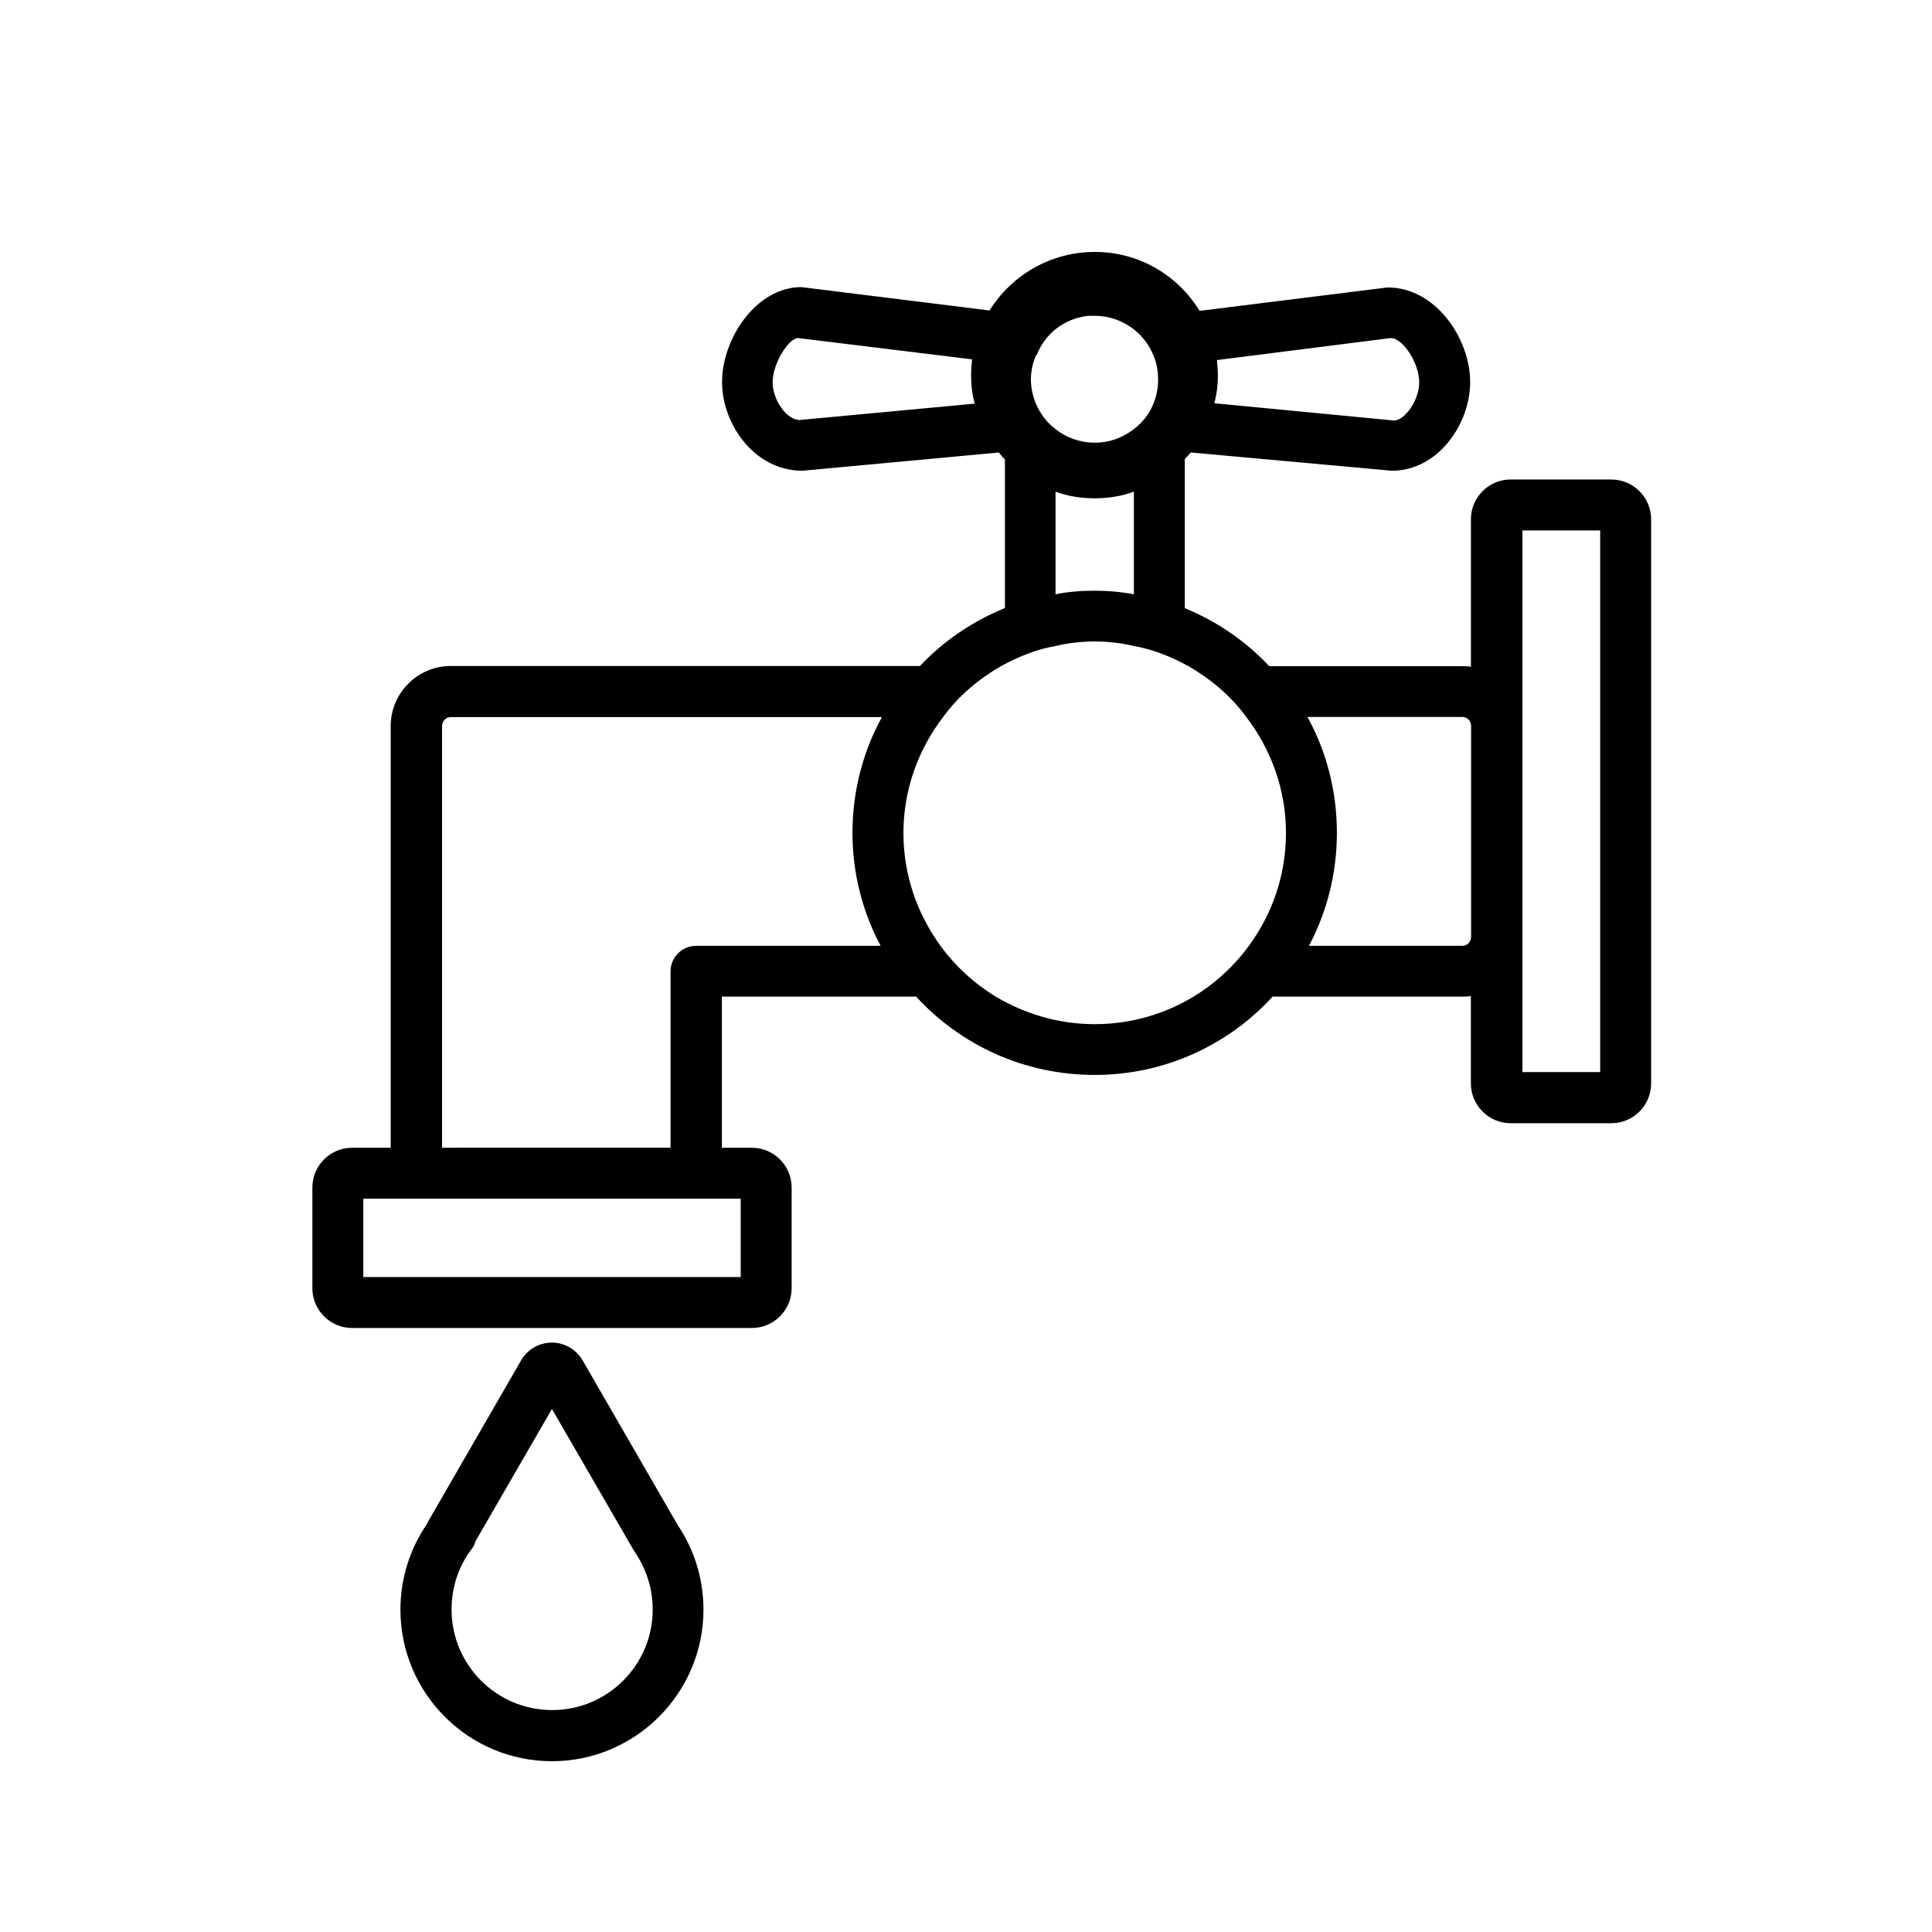 <?xml version="1.0" encoding="UTF-8"?>
<!-- The Best Svg Icon site in the world: iconSvg.co, Visit us! https://iconsvg.co -->
<svg fill="#000000" width="800px" height="800px" version="1.1" viewBox="144 144 512 512" xmlns="http://www.w3.org/2000/svg">
 <g>
  <path d="m571.04 271.07h-26.703c-5.793 0-10.531 4.734-10.531 10.531v39.094c-0.805-0.152-1.461-0.152-2.266-0.152h-51.188c-6.195-6.602-13.754-11.84-22.371-15.367v-39.5c0.555-0.555 1.059-1.211 1.613-1.762l53.254 4.836c12.242 0 20.758-12.395 20.758-23.477 0-11.586-9.168-25.09-21.816-25.09h-0.152l-49.727 6.195c-5.793-9.422-16.02-15.617-27.762-15.617-11.738 0-22.117 6.195-27.91 15.516l-49.879-6.195c-11.84 0-21.008 13.504-21.008 25.191 0 11.035 8.516 23.477 21.312 23.477l52.043-4.836c0.555 0.656 1.059 1.359 1.613 1.863v39.348c-8.613 3.527-16.324 8.766-22.52 15.367h-124.34c-8.766 0-15.922 7.152-15.922 15.922v111.75h-10.227c-5.793 0-10.531 4.734-10.531 10.531v26.703c0 5.793 4.734 10.531 10.531 10.531h105.95c5.793 0 10.531-4.734 10.531-10.531v-26.703c0-5.793-4.734-10.531-10.531-10.531h-7.961v-40.055h51.488c11.738 12.797 28.566 20.758 47.309 20.758 18.59 0 35.469-7.961 47.156-20.758h50.281c0.805 0 1.461 0 2.266-0.152v23.176c0 5.793 4.734 10.531 10.531 10.531h26.703c5.793 0 10.531-4.734 10.531-10.531v-149.53c0-5.793-4.734-10.527-10.527-10.527zm-215.13-15.77c-3.375 0-7.152-5.238-7.152-9.977 0-5.141 4.332-11.738 6.75-11.738l46.098 5.644c-0.152 1.359-0.25 2.82-0.25 4.18 0 2.57 0.25 5.141 0.957 7.559zm156.64-21.715c3.223 0 7.559 6.602 7.559 11.738 0 4.734-3.777 9.977-6.602 10.125l-47.711-4.586c0.656-2.418 0.957-4.836 0.957-7.406 0-1.359-0.152-2.672-0.25-4.031zm-93.961 4.484h0.152c2.168-5.543 7.254-9.723 13.754-10.379h1.613c6.852 0 12.949 4.18 15.516 10.379 0.656 1.461 1.059 3.125 1.211 4.836 0.555 5.945-1.863 11.438-6.348 14.812-2.418 1.863-5.391 3.223-8.766 3.527-4.434 0.402-8.766-0.957-11.992-3.527-3.527-2.672-5.945-6.852-6.449-11.586-0.305-2.824 0.25-5.644 1.309-8.062zm25.895 36.223v27.207c-3.375-0.656-6.852-0.957-10.379-0.957-3.527 0-7.004 0.25-10.379 0.957v-27.207c3.223 1.211 6.75 1.762 10.379 1.762 3.629 0.004 7.156-0.551 10.379-1.762zm-104.19 187.37v20.758h-100.01v-20.758zm37.082-67.008h-48.918c-3.629 0-6.75 2.973-6.75 6.75v46.754l-60.562 0.004v-111.7c0-1.359 1.059-2.418 2.266-2.418h114.31c-4.988 9.02-7.809 19.547-7.809 30.73 0.004 10.781 2.723 21.012 7.461 29.875zm97.586 0c-3.93 5.391-8.918 9.977-14.711 13.504-7.656 4.586-16.574 7.254-26.148 7.254s-18.488-2.719-26.148-7.254c-5.793-3.527-10.781-8.113-14.711-13.504-6.195-8.516-9.824-18.742-9.824-29.926 0-11.438 3.93-22.117 10.531-30.73 4.031-5.543 9.32-9.977 15.367-13.504 0.402-0.152 0.805-0.402 1.059-0.555 4.18-2.168 8.613-3.93 13.352-4.734 3.375-0.805 6.852-1.211 10.379-1.211s7.004 0.402 10.379 1.211c4.734 0.805 9.168 2.57 13.352 4.734 0.25 0.152 0.656 0.402 1.059 0.555 6.047 3.527 11.336 7.961 15.367 13.504 6.602 8.613 10.531 19.297 10.531 30.73-0.008 11.238-3.633 21.465-9.832 29.926zm58.895-2.418c0 1.359-1.059 2.418-2.266 2.418h-40.707c4.734-8.918 7.406-19.145 7.406-29.926 0-11.184-2.82-21.715-7.809-30.73h41.109c1.211 0 2.266 1.059 2.266 2.418zm34.211 35.871h-20.605v-143.54h20.605z"/>
  <path d="m290.27 610.74c-22.168 0-40.152-18.035-40.152-40.152 0-8.113 2.418-15.973 7.004-22.672l0.051-0.102c0.102-0.25 0.25-0.555 0.402-0.805l24.535-42.523c1.715-2.922 4.785-4.684 8.16-4.684 3.324 0 6.449 1.812 8.113 4.684l25.191 43.629c4.484 6.648 6.852 14.41 6.852 22.469-0.004 22.121-18.039 40.156-40.156 40.156zm-20.203-58.391c-0.203 0.754-0.555 1.461-1.008 2.066l-0.805 1.109c-3.023 4.383-4.586 9.621-4.586 15.012 0 14.711 11.941 26.652 26.652 26.652 14.711 0 26.652-11.941 26.652-26.652 0-5.391-1.613-10.578-4.637-15.062-0.102-0.152-0.203-0.301-0.301-0.453l-21.766-37.633z"/>
 </g>
</svg>